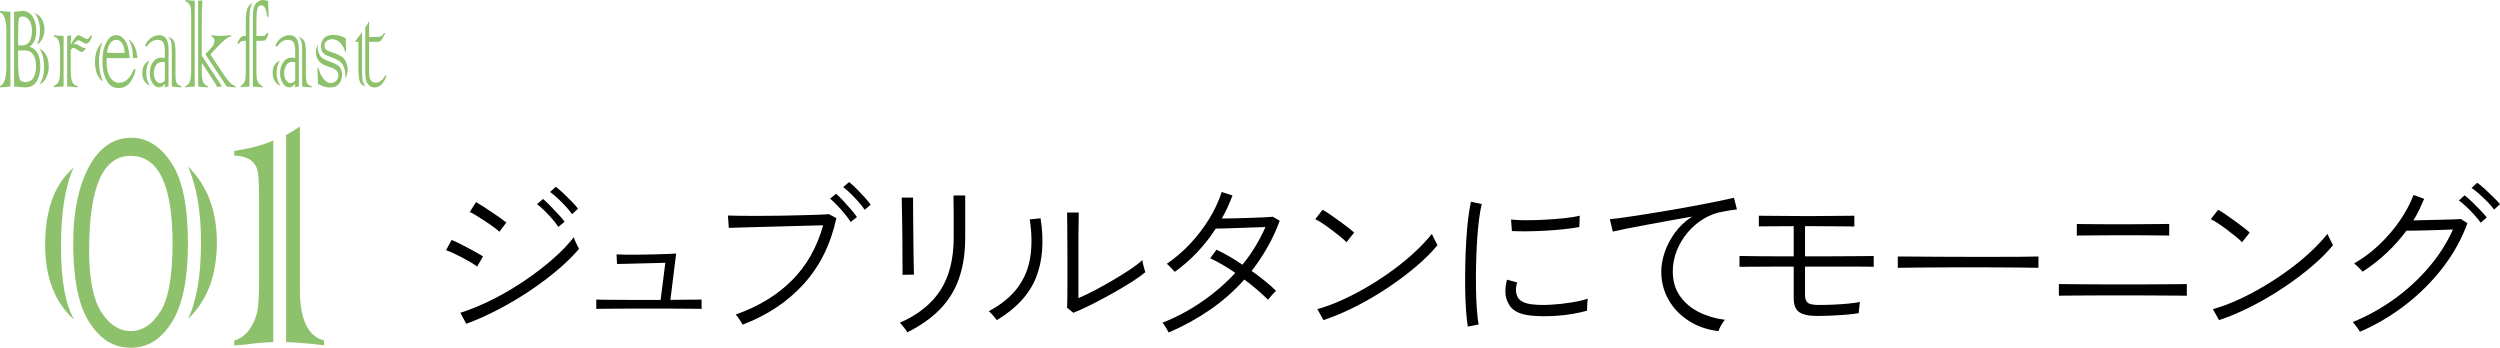 <?xml version="1.0" encoding="UTF-8"?>
<svg id="_レイヤー_2" data-name="レイヤー 2" xmlns="http://www.w3.org/2000/svg" viewBox="0 0 860.44 119.68">
  <defs>
    <style>
      .cls-1 {
        fill: #8dc16b;
      }
    </style>
  </defs>
  <g id="TEXT">
    <g>
      <g>
        <path class="cls-1" d="M25.34,57.71c-2.9,6.25-4.35,15.37-4.35,27.37,0,11.38,1.52,19.7,4.55,24.96-6.67-5.94-10-14.53-10-25.79,0-12.12,3.27-20.97,9.81-26.53ZM25.21,83.5c0-10.64,1.8-19.33,5.39-26.07,3.59-6.68,8.46-10.02,14.61-10.02,5.37,0,9.96,2.88,13.77,8.63,3.81,5.69,5.71,14.97,5.71,27.83,0,12.06-1.82,21.03-5.46,26.9-3.64,5.94-8.36,8.91-14.16,8.91-4.55,0-8.36-1.67-11.43-5.01-3.12-3.28-5.28-7.42-6.49-12.43-1.3-4.95-1.95-11.19-1.95-18.74ZM30.67,86.1c0,9.83,1.39,16.92,4.16,21.25,2.81,4.39,6.21,6.59,10.2,6.59s7.42-2.26,10.2-6.77c2.77-4.39,4.16-12.15,4.16-23.29,0-20.16-4.81-30.24-14.42-30.24s-14.29,10.82-14.29,32.47ZM64.7,109.76c2.99-6.12,4.48-14.94,4.48-26.44,0-10.51-1.49-19.2-4.48-26.07,6.62,6.56,9.94,15.25,9.94,26.07,0,11.38-3.31,20.19-9.94,26.44Z"/>
        <path class="cls-1" d="M94.05,48.34v69.39c-3.07.12-5.97.37-8.7.74-.61.06-1.2.12-1.79.19-.58.06-1.13.11-1.62.14-.5.03-.94.05-1.33.05v-1.67c2.12-.56,3.87-1.82,5.26-3.8,1.3-1.86,2.19-3.86,2.66-6.03.43-1.86.65-5.72.65-11.6v-25.88c0-5.69-.15-9.28-.45-10.76-.3-1.61-1.08-2.91-2.34-3.9-1.3-.99-3.23-1.55-5.78-1.67v-1.58c5.54-.87,10.02-2.07,13.44-3.62ZM98.47,117.73V46.48c2.47-1.42,4.05-2.41,4.74-2.97v56.13c0,10.27,2.77,16.11,8.31,17.53v1.67c-4.03-.5-7.23-.8-9.61-.93-2.34-.12-3.49-.19-3.44-.19Z"/>
      </g>
      <g>
        <path class="cls-1" d="M3.59,4.05v25.73c-.99.05-2.19.15-3.59.29v-.44c1.46-.57,2.19-2.77,2.19-6.62v-12.72c0-3.39-.73-5.42-2.19-6.1v-.44c1.18.16,2.38.26,3.59.29ZM4.85,29.79V4.05l2.92-.29c1.45,0,2.6.64,3.45,1.93.84,1.3,1.26,2.95,1.26,4.96,0,2.51-.76,4.31-2.29,5.42,2.46.8,3.69,3.08,3.69,6.86,0,1.9-.4,3.57-1.21,5-.82,1.43-2.14,2.15-3.96,2.15-.67,0-1.4-.06-2.19-.17-.71-.08-1.26-.12-1.67-.12ZM6.25,10.72v4.91h1.32c1.09,0,1.94-.42,2.53-1.27.59-.85.89-2.07.89-3.66s-.32-2.9-.96-3.76c-.64-.85-1.4-1.27-2.29-1.27-.49,0-.88.17-1.18.51-.21.88-.31,2.39-.31,4.54ZM7.96,17.36h-1.71v4.39c0,3.08.23,5.02.7,5.83.4.44,1,.66,1.79.66,1.33,0,2.28-.55,2.85-1.66.55-1.11.82-2.4.82-3.88,0-1.19-.18-2.21-.53-3.05-.36-.86-.82-1.46-1.37-1.81-.58-.33-1.44-.49-2.56-.49ZM12.73,15.28c.69-1.3,1.04-2.85,1.04-4.64,0-1.42-.19-2.69-.58-3.81-.4-1.16-.86-1.93-1.38-2.32,1.13.34,1.99,1.03,2.6,2.08.6,1.06.91,2.23.91,3.52,0,1.14-.25,2.21-.75,3.22-.5.98-1.11,1.63-1.83,1.95ZM13.59,29.1c1.05-1.58,1.57-3.6,1.57-6.05,0-2.64-.55-4.77-1.64-6.4,2.16,1.12,3.25,3.19,3.25,6.2,0,1.48-.3,2.8-.91,3.96-.6,1.16-1.36,1.92-2.27,2.29Z"/>
        <path class="cls-1" d="M21.89,12.38v17.41c-1.67.03-2.81.13-3.4.29v-.44c.92-.47,1.52-1.05,1.78-1.73.27-.72.41-1.99.41-3.83v-6.3c0-1.74-.16-2.99-.48-3.74-.33-.76-.9-1.27-1.71-1.51v-.42c.35.1,1.49.19,3.4.27ZM23.12,29.79V12.38c.38-.02.83-.11,1.37-.27-.07.63-.11,1.73-.14,3.27,1.2-2.18,2.05-3.27,2.56-3.27.3,0,.84.24,1.64.71.69.42,1.17.63,1.42.63.33,0,.7-.33,1.11-1,.03-.05.06-.09.07-.11.01-.02.06-.1.15-.23l.39.27c-.55,1.76-1.25,2.64-2.12,2.64-.3,0-.87-.27-1.73-.81-.35-.23-.62-.34-.8-.34-.55,0-1.13.5-1.74,1.51.3-.13.55-.2.75-.2.32,0,.91.28,1.76.83.62.37,1.06.56,1.33.56.18,0,.37-.08.56-.24-.56,1.03-1.1,1.54-1.62,1.54-.24,0-.63-.19-1.18-.56-.79-.55-1.33-.83-1.64-.83s-.62.24-.92.71v7.42c0,1.66.19,2.87.56,3.64.38.77.98,1.23,1.81,1.39v.44c-1.33-.2-2.54-.29-3.61-.29Z"/>
        <path class="cls-1" d="M35.34,27.83l-.07.15c-1.72-1.42-2.58-3.64-2.58-6.67,0-1.17.15-2.3.46-3.39.31-1.09.95-2.19,1.93-3.3l.09.12c-.72,1.77-1.08,3.91-1.08,6.4s.42,4.82,1.25,6.69ZM44.64,20h-7.93c-.02.81-.03,1.31-.03,1.49,0,2.12.4,3.82,1.21,5.1.81,1.27,1.86,1.9,3.16,1.9,1.07,0,2.04-.42,2.91-1.25.87-.83,1.55-1.94,2.05-3.34h.73c-1.05,4.28-3.04,6.42-5.98,6.42-1.77,0-3.13-.88-4.08-2.64-.96-1.74-1.44-3.95-1.44-6.62s.44-4.71,1.33-6.42c.88-1.69,2.02-2.54,3.44-2.54,1.14,0,2.14.61,3.01,1.83.85,1.2,1.4,3.22,1.62,6.05ZM36.85,18.19h6.08c-.06-1.17-.32-2.21-.8-3.12-.5-.91-1.22-1.37-2.15-1.37-.83,0-1.53.42-2.1,1.25-.57.83-.91,1.91-1.03,3.25ZM47.29,20h-1.52c-.06-2.96-.6-5.14-1.62-6.52,1.83,1.09,2.88,3.26,3.14,6.52Z"/>
        <path class="cls-1" d="M51.42,20.87c-.72,1.29-1.08,2.69-1.08,4.22,0,1.81.44,3.29,1.33,4.44-.7-.23-1.31-.72-1.85-1.49-.56-.75-.84-1.73-.84-2.93,0-2.1.81-3.52,2.43-4.25ZM56.74,20.04v-2.59c0-1.17-.17-2.09-.5-2.76-.34-.65-1-.98-1.98-.98-1.53,0-2.81.82-3.86,2.47l-.43-.59c.42-1.03,1.09-1.87,2-2.54.91-.63,1.86-.95,2.84-.95,2.13,0,3.2,1.66,3.2,4.98v12.7c-.52.03-.96.13-1.32.29l.05-1.29c-.57.86-1.25,1.29-2.03,1.29-.9,0-1.65-.5-2.26-1.51-.62-1.01-.92-2.15-.92-3.42,0-1.46.38-2.72,1.13-3.76.73-1.04,1.7-1.56,2.92-1.56.39,0,.77.07,1.16.22ZM56.74,27.76v-6.37c-.38-.06-.7-.1-.96-.1-.9,0-1.6.39-2.1,1.17-.5.8-.75,1.71-.75,2.73,0,.93.21,1.72.63,2.37.43.68.96,1.03,1.57,1.03.55,0,1.08-.28,1.61-.83ZM62.41,30.08l-3.28-.29v-12.67c0-1.29-.09-2.23-.26-2.83-.19-.62-.53-1.15-1.01-1.59.99.28,1.66.78,2.02,1.51.35.75.53,2.09.53,4.03v7.54c0,1.29.12,2.21.38,2.76.24.55.78.92,1.62,1.1v.44Z"/>
        <path class="cls-1" d="M63.78,0l3.25.27v29.52c-.91,0-1.99.1-3.25.29v-.44c.8-.29,1.33-.85,1.61-1.66.27-.81.41-2.18.41-4.1V5.69c0-1.33-.03-2.27-.1-2.81-.09-.54-.3-1.04-.63-1.51-.34-.47-.77-.79-1.28-.95v-.42ZM68.21,29.79V.27c.38,0,.86-.04,1.45-.12-.15,2.65-.22,4.75-.22,6.3v12.74l7.01,10.6h-.58c-.38,0-.75.05-1.11.15-.38-.75-.85-1.56-1.44-2.44l-3.88-5.88v3.47c0,1.32.16,2.35.48,3.1.31.75.85,1.24,1.62,1.46v.44c-1.34-.16-2.46-.26-3.33-.29ZM81.02,29.64v.44c-1.47-.16-2.46-.26-2.97-.29l-7.38-11.13,1.97-2.08c.77-.83,1.16-1.64,1.16-2.42,0-.85-.34-1.39-1.01-1.64v-.42c.54.07.97.12,1.32.17l2.02.1c.42,0,1.06-.05,1.93-.15.89-.08,1.41-.12,1.56-.12v.42c-1.15.18-2.8,1.44-4.96,3.78l-2.26,2.44,4.67,7.06c1.52,2.31,2.84,3.59,3.96,3.83Z"/>
        <path class="cls-1" d="M82.13,15.14l-.44-.32c.69-1.63,1.46-2.44,2.29-2.44h.62v-4.71c0-2.05.16-3.54.48-4.47.31-.96.89-1.72,1.74-2.27-.64,1.19-.96,3.04-.96,5.54v23.32c-1.36,0-2.37.1-3.04.29v-.44c.81-.57,1.3-1.16,1.49-1.78.19-.63.29-1.94.29-3.91v-9.91h-.72c-.7,0-1.28.37-1.74,1.1ZM87.02,29.79V6.74c0-1.69.09-2.95.26-3.78.17-.85.55-1.55,1.13-2.1.59-.57,1.32-.85,2.17-.85.54,0,1.12.13,1.74.39,0,2.02.05,3.8.15,5.35h-.53c-.26-2.62-.94-3.93-2.03-3.93-.66,0-1.1.4-1.32,1.2-.23.83-.34,2.27-.34,4.32v5.05h1.79c.58,0,.96-.06,1.13-.17.19-.1.45-.42.77-.98l.44.29c-.23.85-.44,1.42-.63,1.73-.22.36-.42.58-.62.66-.23.08-.67.12-1.33.12h-1.56v9.84c0,1.45.05,2.5.14,3.15.08.59.31,1.13.7,1.64.36.5.79.83,1.28.98v.44c-1.24-.2-2.36-.29-3.35-.29Z"/>
        <path class="cls-1" d="M96.28,20.87c-.72,1.29-1.08,2.69-1.08,4.22,0,1.81.44,3.29,1.33,4.44-.7-.23-1.31-.72-1.85-1.49-.56-.75-.84-1.73-.84-2.93,0-2.1.81-3.52,2.43-4.25ZM101.6,20.04v-2.59c0-1.17-.17-2.09-.5-2.76-.34-.65-1-.98-1.98-.98-1.53,0-2.81.82-3.86,2.47l-.43-.59c.42-1.03,1.09-1.87,2-2.54.91-.63,1.86-.95,2.84-.95,2.13,0,3.2,1.66,3.2,4.98v12.7c-.52.03-.96.13-1.32.29l.05-1.29c-.57.86-1.25,1.29-2.03,1.29-.9,0-1.65-.5-2.26-1.51-.62-1.01-.92-2.15-.92-3.42,0-1.46.38-2.72,1.13-3.76.73-1.04,1.7-1.56,2.92-1.56.39,0,.77.07,1.16.22ZM101.6,27.76v-6.37c-.38-.06-.7-.1-.96-.1-.9,0-1.6.39-2.1,1.17-.5.8-.75,1.71-.75,2.73,0,.93.21,1.72.63,2.37.43.68.96,1.03,1.57,1.03.55,0,1.08-.28,1.61-.83ZM107.27,30.08l-3.28-.29v-12.67c0-1.29-.09-2.23-.26-2.83-.19-.62-.53-1.15-1.01-1.59.99.28,1.66.78,2.02,1.51.35.75.53,2.09.53,4.03v7.54c0,1.29.12,2.21.38,2.76.24.55.78.92,1.62,1.1v.44Z"/>
        <path class="cls-1" d="M109.34,23.29h.26c.34,1.51.91,2.78,1.69,3.78.8,1.01,1.65,1.51,2.56,1.51.72,0,1.34-.26,1.86-.78.5-.52.75-1.13.75-1.83,0-.75-.26-1.35-.77-1.81-.52-.46-1.48-.89-2.87-1.29-1.37-.42-2.39-1.05-3.06-1.87-.67-.82-1.01-1.85-1.01-3.09,0-.96.22-1.86.67-2.71-.05.41-.07.78-.07,1.12,0,.81.17,1.58.51,2.29.32.68.77,1.2,1.35,1.56.57.36,1.53.77,2.87,1.25,1.28.44,2.2.98,2.79,1.61.57.63.85,1.55.85,2.76,0,1.27-.36,2.31-1.08,3.12-.71.8-1.74,1.2-3.09,1.2-1.2,0-2.58-.42-4.14-1.25,0-1.24-.02-2.12-.07-2.64-.03-.49-.05-1.01-.05-1.56,0-.31.01-.77.03-1.39ZM119.1,17.99h-.24c-.4-1.5-1.04-2.63-1.91-3.39-.87-.75-1.74-1.12-2.63-1.12-.7,0-1.31.2-1.85.59-.52.41-.79.98-.79,1.73,0,.57.19,1.01.58,1.32.36.29,1.08.6,2.15.93,2.21.67,3.64,1.52,4.29,2.56.65,1.04.97,2.14.97,3.3,0,.99-.32,2.11-.96,3.34.09-.6.14-1.11.14-1.54,0-1.25-.3-2.4-.89-3.44-.58-1.03-1.94-1.9-4.08-2.61-1.26-.42-2.14-.9-2.63-1.42-.5-.54-.75-1.33-.75-2.37,0-1.17.37-2.12,1.11-2.83.73-.7,1.81-1.05,3.23-1.05s2.75.4,4.17,1.2c-.02.39-.03.61-.03.66,0,.6.02,1.24.07,1.9.03.59.05,1.33.05,2.25Z"/>
        <path class="cls-1" d="M123.35,23.49v-9.08h-1.09v-.2l2.36-3.2v13.92c0,1.6.11,2.7.32,3.32.22.63.51,1.11.89,1.42-.93-.1-1.58-.59-1.95-1.46-.35-.86-.53-2.43-.53-4.71ZM127.03,7.28v5.44h2.92c.54,0,.94-.08,1.21-.24.3-.18.64-.55,1.03-1.1h.43c-.7,1.38-1.19,2.24-1.49,2.56-.29.31-.72.46-1.3.46h-2.8v9.33c0,1.38.05,2.34.15,2.86.09.5.31.94.67,1.32.35.36.85.54,1.49.54,1.26,0,2.36-.85,3.28-2.54l.36.29c-.93,2.59-2.29,3.88-4.07,3.88-.76,0-1.4-.24-1.91-.73-.52-.49-.87-1.11-1.04-1.86-.17-.76-.26-1.86-.26-3.3v-14.7c.48-.72.92-1.46,1.33-2.22Z"/>
      </g>
      <g>
        <path d="M164.2,91.76c-.48-.4-1.17-.87-2.07-1.41-.9-.54-1.9-1.1-3-1.68-1.1-.58-2.15-1.1-3.15-1.56-1-.46-1.82-.79-2.46-.99l1.92-3.54c.72.28,1.6.68,2.64,1.2,1.04.52,2.1,1.07,3.18,1.65,1.08.58,2.07,1.12,2.97,1.62.9.5,1.57.91,2.01,1.23l-2.04,3.48ZM160.48,111.44l-2.04-3.78c3.64-1.16,7.36-2.7,11.16-4.62,3.8-1.92,7.47-4.08,11.01-6.48,3.54-2.4,6.77-4.88,9.69-7.44,2.92-2.56,5.32-5.06,7.2-7.5.04.24.18.65.42,1.23.24.58.5,1.14.78,1.68.28.54.48.91.6,1.11-2,2.36-4.45,4.77-7.35,7.23-2.9,2.46-6.08,4.85-9.54,7.17-3.46,2.32-7.06,4.46-10.8,6.42-3.74,1.96-7.45,3.62-11.13,4.98ZM171.88,79.76c-.32-.32-.92-.81-1.8-1.47-.88-.66-1.88-1.36-3-2.1-1.12-.74-2.17-1.41-3.15-2.01-.98-.6-1.73-1-2.25-1.2l2.16-3.42c.64.36,1.46.86,2.46,1.5,1,.64,2.03,1.32,3.09,2.04,1.06.72,2.03,1.39,2.91,2.01.88.62,1.54,1.11,1.98,1.47l-2.4,3.18ZM192.16,78.08c-.52-.8-1.21-1.7-2.07-2.7-.86-1-1.76-1.96-2.7-2.88-.94-.92-1.79-1.66-2.55-2.22l2.04-1.8c.68.56,1.5,1.33,2.46,2.31.96.98,1.91,1.98,2.85,3,.94,1.02,1.65,1.87,2.13,2.55l-2.16,1.74ZM196.9,73.7c-.56-.8-1.29-1.69-2.19-2.67-.9-.98-1.83-1.91-2.79-2.79-.96-.88-1.82-1.6-2.58-2.16l1.92-1.8c.72.52,1.58,1.25,2.58,2.19,1,.94,1.98,1.9,2.94,2.88.96.98,1.68,1.81,2.16,2.49l-2.04,1.86Z"/>
        <path d="M205.23,106.34v-3.24c.2.04.86.06,1.98.06s2.48.01,4.08.03c1.6.02,3.25.03,4.95.03h11.13l1.62-12.78c-1.12.04-2.49.08-4.11.12-1.62.04-3.27.08-4.95.12-1.68.04-3.2.08-4.56.12-1.36.04-2.36.06-3,.06l-.18-3.3c.56.04,1.53.07,2.91.09,1.38.02,2.96.02,4.74,0,1.78-.02,3.55-.05,5.31-.09,1.76-.04,3.33-.09,4.71-.15,1.38-.06,2.33-.11,2.85-.15l-1.98,15.96c1.6-.04,3.19-.06,4.77-.06s2.93,0,4.05-.03c1.12-.02,1.76-.03,1.92-.03v3.24c-.16-.04-.77-.06-1.83-.06s-2.35,0-3.87-.03c-1.52-.02-3.09-.03-4.71-.03h-14.61c-1.72,0-3.4.01-5.04.03-1.64.02-3.04.03-4.2.03s-1.82.02-1.98.06Z"/>
        <path d="M255.58,111.74c-.08-.2-.27-.54-.57-1.02-.3-.48-.63-.97-.99-1.47-.36-.5-.64-.83-.84-.99,7.76-2.72,14.19-6.61,19.29-11.67,5.1-5.06,8.71-11.41,10.83-19.05-1.64.04-3.65.09-6.03.15-2.38.06-4.89.13-7.53.21-2.64.08-5.22.15-7.74.21-2.52.06-4.77.12-6.75.18-1.98.06-3.45.11-4.41.15l-.3-4.26c.88.04,2.23.07,4.05.09,1.82.02,3.91.03,6.27.03s4.79-.02,7.29-.06c2.5-.04,4.91-.09,7.23-.15,2.32-.06,4.36-.12,6.12-.18,1.76-.06,3.02-.13,3.78-.21l2.58,1.38c-1.96,9.04-5.72,16.61-11.28,22.71-5.56,6.1-12.56,10.75-21,13.95ZM292.78,76.4c-.52-.84-1.2-1.77-2.04-2.79-.84-1.02-1.71-2-2.61-2.94-.9-.94-1.71-1.71-2.43-2.31l2.04-1.68c.68.56,1.49,1.35,2.43,2.37.94,1.02,1.86,2.05,2.76,3.09.9,1.04,1.57,1.9,2.01,2.58l-2.16,1.68ZM297.58,72.2c-.52-.84-1.22-1.75-2.1-2.73-.88-.98-1.79-1.93-2.73-2.85-.94-.92-1.79-1.66-2.55-2.22l2.04-1.74c.68.52,1.51,1.27,2.49,2.25.98.98,1.93,1.98,2.85,3,.92,1.02,1.62,1.87,2.1,2.55l-2.1,1.74Z"/>
        <path d="M312.28,114.38c-.08-.2-.29-.53-.63-.99-.34-.46-.7-.92-1.08-1.38-.38-.46-.67-.77-.87-.93,6.24-2.72,10.89-6.44,13.95-11.16,3.06-4.72,4.59-10.78,4.59-18.18v-6.57c0-1.18-.01-2.34-.03-3.48-.02-1.14-.03-2.12-.03-2.94v-1.47h4.02v14.46c0,5.32-.71,10.01-2.13,14.07-1.42,4.06-3.6,7.6-6.54,10.62-2.94,3.02-6.69,5.67-11.25,7.95ZM310.6,94.58c.04-.12.05-.83.03-2.13-.02-1.3-.03-2.94-.03-4.92s-.01-4.07-.03-6.27c-.02-2.2-.05-4.28-.09-6.24-.04-1.96-.07-3.59-.09-4.89-.02-1.3-.03-2.01-.03-2.13h3.9v2.16c0,1.28,0,2.9.03,4.86.02,1.96.04,4.02.06,6.18.02,2.16.04,4.22.06,6.18.02,1.96.05,3.59.09,4.89.04,1.3.06,2.05.06,2.25l-3.96.06Z"/>
        <path d="M343.08,110.18c-.12-.2-.36-.51-.72-.93-.36-.42-.73-.84-1.11-1.26-.38-.42-.69-.71-.93-.87,4.32-2.32,7.63-5.03,9.93-8.13,2.3-3.1,3.75-6.61,4.35-10.53.6-3.92.54-8.24-.18-12.96l3.72-.36c1.24,7.92.71,14.74-1.59,20.46-2.3,5.72-6.79,10.58-13.47,14.58ZM369.42,107.66l-2.16-1.74c.04-.6.07-1.65.09-3.15.02-1.5.03-3.19.03-5.07v-10.02c0-1.48-.01-3.13-.03-4.95-.02-1.82-.03-3.59-.03-5.31s-.02-3.14-.06-4.26h4.02c0,.6-.01,1.49-.03,2.67-.02,1.18-.04,2.49-.06,3.93-.02,1.44-.03,2.85-.03,4.23v18.63c1.68-.72,3.59-1.64,5.73-2.76,2.14-1.12,4.29-2.32,6.45-3.6,2.16-1.28,4.12-2.51,5.88-3.69,1.76-1.18,3.08-2.21,3.96-3.09,0,.28.07.73.21,1.35.14.62.3,1.21.48,1.77.18.56.29.92.33,1.08-1.04.88-2.36,1.84-3.96,2.88-1.6,1.04-3.35,2.11-5.25,3.21-1.9,1.1-3.81,2.16-5.73,3.18s-3.73,1.94-5.43,2.76c-1.7.82-3.17,1.47-4.41,1.95Z"/>
        <path d="M402.24,114.44c-.12-.28-.33-.66-.63-1.14-.3-.48-.59-.94-.87-1.38-.28-.44-.5-.72-.66-.84,4.84-1.92,9.39-4.35,13.65-7.29,4.26-2.94,8.07-6.23,11.43-9.87-1.48-1.04-2.97-1.99-4.47-2.85-1.5-.86-2.89-1.59-4.17-2.19l2.16-2.94c1.4.64,2.87,1.41,4.41,2.31,1.54.9,3.05,1.85,4.53,2.85,1.64-2,3.12-4.09,4.44-6.27,1.32-2.18,2.48-4.41,3.48-6.69-1.24.04-2.71.09-4.41.15-1.7.06-3.41.12-5.13.18-1.72.06-3.27.11-4.65.15-1.38.04-2.35.06-2.91.06-1.84,2.84-3.94,5.52-6.3,8.04-2.36,2.52-4.96,4.8-7.8,6.84-.16-.2-.43-.49-.81-.87-.38-.38-.75-.76-1.11-1.14-.36-.38-.64-.63-.84-.75,2.88-1.96,5.56-4.26,8.04-6.9,2.48-2.64,4.66-5.49,6.54-8.55,1.88-3.06,3.32-6.15,4.32-9.27l3.72,1.2c-.52,1.36-1.08,2.7-1.68,4.02-.6,1.32-1.26,2.62-1.98,3.9,1.32,0,2.82-.02,4.5-.06,1.68-.04,3.37-.09,5.07-.15,1.7-.06,3.26-.12,4.68-.18,1.42-.06,2.51-.13,3.27-.21l2.4,1.38c-1.16,3.16-2.56,6.18-4.2,9.06-1.64,2.88-3.46,5.62-5.46,8.22,1.64,1.16,3.19,2.33,4.65,3.51,1.46,1.18,2.71,2.29,3.75,3.33-.16.12-.44.39-.84.81-.4.42-.78.85-1.14,1.29-.36.44-.62.76-.78.96-1.04-1.04-2.27-2.17-3.69-3.39-1.42-1.22-2.91-2.41-4.47-3.57-3.44,3.88-7.36,7.34-11.76,10.38-4.4,3.04-9.16,5.66-14.28,7.86Z"/>
        <path d="M463.42,83.36c-.4-.44-1.06-1.04-1.98-1.8-.92-.76-1.94-1.56-3.06-2.4-1.12-.84-2.19-1.6-3.21-2.28-1.02-.68-1.85-1.16-2.49-1.44l2.52-3.24c.68.36,1.54.9,2.58,1.62,1.04.72,2.12,1.48,3.24,2.28,1.12.8,2.14,1.56,3.06,2.28.92.72,1.58,1.28,1.98,1.68l-2.64,3.3ZM455.5,110.18l-2.1-3.78c2.84-.8,5.79-1.9,8.85-3.3,3.06-1.4,6.09-3,9.09-4.8,3-1.8,5.86-3.71,8.58-5.73,2.72-2.02,5.18-4.07,7.38-6.15,2.2-2.08,4.04-4.06,5.52-5.94.08.2.25.58.51,1.14.26.56.54,1.11.84,1.65s.49.91.57,1.11c-1.88,2.32-4.3,4.74-7.26,7.26-2.96,2.52-6.22,4.97-9.78,7.35-3.56,2.38-7.25,4.54-11.07,6.48-3.82,1.94-7.53,3.51-11.13,4.71Z"/>
        <path d="M505.18,112.4c-.24-1.44-.44-3.27-.6-5.49-.16-2.22-.26-4.67-.3-7.35-.04-2.68-.03-5.45.03-8.31.06-2.86.17-5.65.33-8.37.16-2.72.38-5.24.66-7.56.28-2.32.6-4.28.96-5.88l3.72.78c-.36,1.44-.68,3.28-.96,5.52-.28,2.24-.5,4.69-.66,7.35-.16,2.66-.27,5.39-.33,8.19-.06,2.8-.07,5.5-.03,8.1.04,2.6.14,4.97.3,7.11.16,2.14.36,3.87.6,5.19l-3.72.72ZM526.96,108.62c-2.08-.2-3.79-.67-5.13-1.41-1.34-.74-2.29-1.79-2.85-3.15-1.04-2-1.14-4.6-.3-7.8l3.48.96c-.32,1.08-.45,2.04-.39,2.88.06.84.27,1.6.63,2.28.84,1.36,2.58,2.16,5.22,2.4,1.84.2,3.92.23,6.24.09,2.32-.14,4.61-.39,6.87-.75,2.26-.36,4.17-.8,5.73-1.32-.04.2-.08.59-.12,1.17-.04.58-.07,1.16-.09,1.74-.02.58-.03.99-.03,1.23-3.2.88-6.53,1.45-9.99,1.71-3.46.26-6.55.25-9.27-.03ZM520.36,79.52l-.3-3.96c1.44.16,3.18.24,5.22.24s4.19-.06,6.45-.18c2.26-.12,4.44-.29,6.54-.51,2.1-.22,3.91-.51,5.43-.87l-.12,3.9c-1.52.28-3.31.53-5.37.75-2.06.22-4.18.39-6.36.51-2.18.12-4.28.19-6.3.21-2.02.02-3.75,0-5.19-.09Z"/>
        <path d="M591.45,113.96c-3.8-.44-7.19-1.61-10.17-3.51-2.98-1.9-5.31-4.32-6.99-7.26s-2.52-6.19-2.52-9.75c0-2.04.38-4.21,1.14-6.51.76-2.3,1.92-4.54,3.48-6.72,1.56-2.18,3.56-4.07,6-5.67-2.56.44-5.2.91-7.92,1.41-2.72.5-5.34.98-7.86,1.44-2.52.46-4.78.89-6.78,1.29-2,.4-3.58.74-4.74,1.02l-1.02-4.26c1.32-.12,3.1-.34,5.34-.66,2.24-.32,4.74-.7,7.5-1.14,2.76-.44,5.6-.91,8.52-1.41,2.92-.5,5.76-1.01,8.52-1.53,2.76-.52,5.26-1.01,7.5-1.47,2.24-.46,4.02-.85,5.34-1.17l1.02,4.02c-.52.04-1.17.12-1.95.24-.78.12-1.67.28-2.67.48-2.4.36-4.66,1.18-6.78,2.46-2.12,1.28-3.98,2.87-5.58,4.77-1.6,1.9-2.85,4-3.75,6.3-.9,2.3-1.35,4.67-1.35,7.11,0,3.28.82,6.09,2.46,8.43,1.64,2.34,3.82,4.19,6.54,5.55,2.72,1.36,5.7,2.24,8.94,2.64-.44.52-.88,1.16-1.32,1.92-.44.76-.74,1.42-.9,1.98Z"/>
        <path d="M625.33,108.74c-2.8,0-4.83-.44-6.09-1.32-1.26-.88-1.89-2.48-1.89-4.8v-10.86h-5.67c-2.06,0-4.05.01-5.97.03-1.92.02-3.52.03-4.8.03h-2.22v-3.72c.24,0,1.01.01,2.31.03,1.3.02,2.89.04,4.77.06,1.88.02,3.85.03,5.91.03h5.67v-10.38c-1.64,0-3.35.01-5.13.03-1.78.02-3.32.03-4.62.03s-2.05.02-2.25.06v-3.72c.16,0,.76.01,1.8.03,1.04.02,2.29.03,3.75.03s2.97.01,4.53.03c1.56.02,2.96.03,4.2.03h5.25c1.18,0,2.5,0,3.96-.03,1.46-.02,2.88-.03,4.26-.03s2.54,0,3.48-.03c.94-.02,1.49-.03,1.65-.03v3.72c-.16,0-.71,0-1.65-.03-.94-.02-2.09-.03-3.45-.03s-2.76,0-4.2-.03c-1.44-.02-2.76-.03-3.96-.03h-3.72v10.38h8.31c1.66,0,3.35,0,5.07-.03,1.72-.02,3.34-.03,4.86-.03s2.77,0,3.75-.03c.98-.02,1.53-.03,1.65-.03v3.72c-.16,0-.73,0-1.71-.03-.98-.02-2.22-.03-3.72-.03h-18.21v9.78c0,1.24.31,2.12.93,2.64.62.52,1.91.78,3.87.78,1.6,0,3.3-.04,5.1-.12,1.8-.08,3.5-.2,5.1-.36,1.6-.16,2.9-.34,3.9-.54-.04.16-.09.52-.15,1.08-.06.56-.12,1.11-.18,1.65s-.09.91-.09,1.11c-1.08.2-2.46.37-4.14.51-1.68.14-3.43.25-5.25.33-1.82.08-3.49.12-5.01.12Z"/>
        <path d="M653.17,92.18v-3.9c1.4,0,3.38.01,5.94.03,2.56.02,5.44.04,8.64.06,3.2.02,6.5.03,9.9.03h9.84c3.16,0,5.98,0,8.46-.03,2.48-.02,4.36-.05,5.64-.09v3.9c-1.32-.04-3.21-.07-5.67-.09-2.46-.02-5.24-.04-8.34-.06-3.1-.02-6.32-.03-9.66-.03s-6.6.01-9.78.03c-3.18.02-6.07.04-8.67.06-2.6.02-4.7.05-6.3.09Z"/>
        <path d="M708.61,101.78v-4.02c.2,0,.8.01,1.8.03,1,.02,2.26.03,3.78.03s3.15.01,4.89.03c1.74.02,3.43.03,5.07.03h13.83c1.58,0,3.19,0,4.83-.03,1.64-.02,3.18-.03,4.62-.03s2.64,0,3.6-.03c.96-.02,1.5-.03,1.62-.03v4.02c-.16,0-.89,0-2.19-.03-1.3-.02-2.88-.03-4.74-.03s-3.77,0-5.73-.03c-1.96-.02-3.74-.03-5.34-.03h-10.29c-1.66,0-3.37.01-5.13.03-1.76.02-3.42.03-4.98.03s-2.85.01-3.87.03c-1.02.02-1.61.03-1.77.03ZM714.79,81.08v-4.02c.16.04.75.06,1.77.06s2.27.01,3.75.03c1.48.02,2.98.03,4.5.03h9.18c1.12,0,2.37,0,3.75-.03,1.38-.02,2.72-.03,4.02-.03s2.4,0,3.3-.03c.9-.02,1.41-.03,1.53-.03v4.02c-.16,0-.68,0-1.56-.03-.88-.02-1.96-.03-3.24-.03s-2.6,0-3.96-.03c-1.36-.02-2.6-.03-3.72-.03h-5.01c-1.22,0-2.6.01-4.14.03-1.54.02-3.06.03-4.56.03s-2.77.01-3.81.03c-1.04.02-1.64.03-1.8.03Z"/>
        <path d="M771.65,83.36c-.4-.44-1.06-1.04-1.98-1.8-.92-.76-1.94-1.56-3.06-2.4-1.12-.84-2.19-1.6-3.21-2.28-1.02-.68-1.85-1.16-2.49-1.44l2.52-3.24c.68.36,1.54.9,2.58,1.62,1.04.72,2.12,1.48,3.24,2.28,1.12.8,2.14,1.56,3.06,2.28s1.58,1.28,1.98,1.68l-2.64,3.3ZM763.73,110.18l-2.1-3.78c2.84-.8,5.79-1.9,8.85-3.3,3.06-1.4,6.09-3,9.09-4.8,3-1.8,5.86-3.71,8.58-5.73,2.72-2.02,5.18-4.07,7.38-6.15,2.2-2.08,4.04-4.06,5.52-5.94.08.2.25.58.51,1.14.26.56.54,1.11.84,1.65.3.54.49.91.57,1.11-1.88,2.32-4.3,4.74-7.26,7.26-2.96,2.52-6.22,4.97-9.78,7.35-3.56,2.38-7.25,4.54-11.07,6.48-3.82,1.94-7.53,3.51-11.13,4.71Z"/>
        <path d="M812.2,114.2c-.08-.24-.29-.59-.63-1.05-.34-.46-.68-.92-1.02-1.38-.34-.46-.61-.77-.81-.93,5.04-2.04,9.81-4.68,14.31-7.92s8.49-6.91,11.97-11.01c3.48-4.1,6.22-8.41,8.22-12.93-1.12.04-2.47.09-4.05.15-1.58.06-3.18.11-4.8.15-1.62.04-3.08.07-4.38.09-1.3.02-2.23.03-2.79.03-2,2.72-4.28,5.28-6.84,7.68-2.56,2.4-5.3,4.54-8.22,6.42-.12-.16-.38-.44-.78-.84-.4-.4-.81-.8-1.23-1.2-.42-.4-.73-.66-.93-.78,3.08-1.76,5.96-3.91,8.64-6.45,2.68-2.54,5.04-5.29,7.08-8.25,2.04-2.96,3.62-5.92,4.74-8.88l3.66,1.32c-.52,1.24-1.08,2.49-1.68,3.75s-1.28,2.49-2.04,3.69c1.28-.04,2.8-.08,4.56-.12,1.76-.04,3.51-.08,5.25-.12,1.74-.04,3.22-.08,4.44-.12,1.22-.04,1.93-.08,2.13-.12l2.22,1.44c-1.92,5.32-4.7,10.36-8.34,15.12-3.64,4.76-7.9,9.04-12.78,12.84-4.88,3.8-10.18,6.94-15.9,9.42ZM853.78,76.64c-.56-.8-1.28-1.69-2.16-2.67-.88-.98-1.8-1.92-2.76-2.82-.96-.9-1.82-1.61-2.58-2.13l1.98-1.8c.68.52,1.52,1.26,2.52,2.22,1,.96,1.97,1.93,2.91,2.91.94.98,1.67,1.81,2.19,2.49l-2.1,1.8ZM858.4,72.14c-.56-.8-1.3-1.67-2.22-2.61-.92-.94-1.87-1.85-2.85-2.73-.98-.88-1.87-1.58-2.67-2.1l1.92-1.8c.72.48,1.59,1.19,2.61,2.13,1.02.94,2.02,1.89,3,2.85.98.96,1.73,1.76,2.25,2.4l-2.04,1.86Z"/>
      </g>
    </g>
  </g>
</svg>